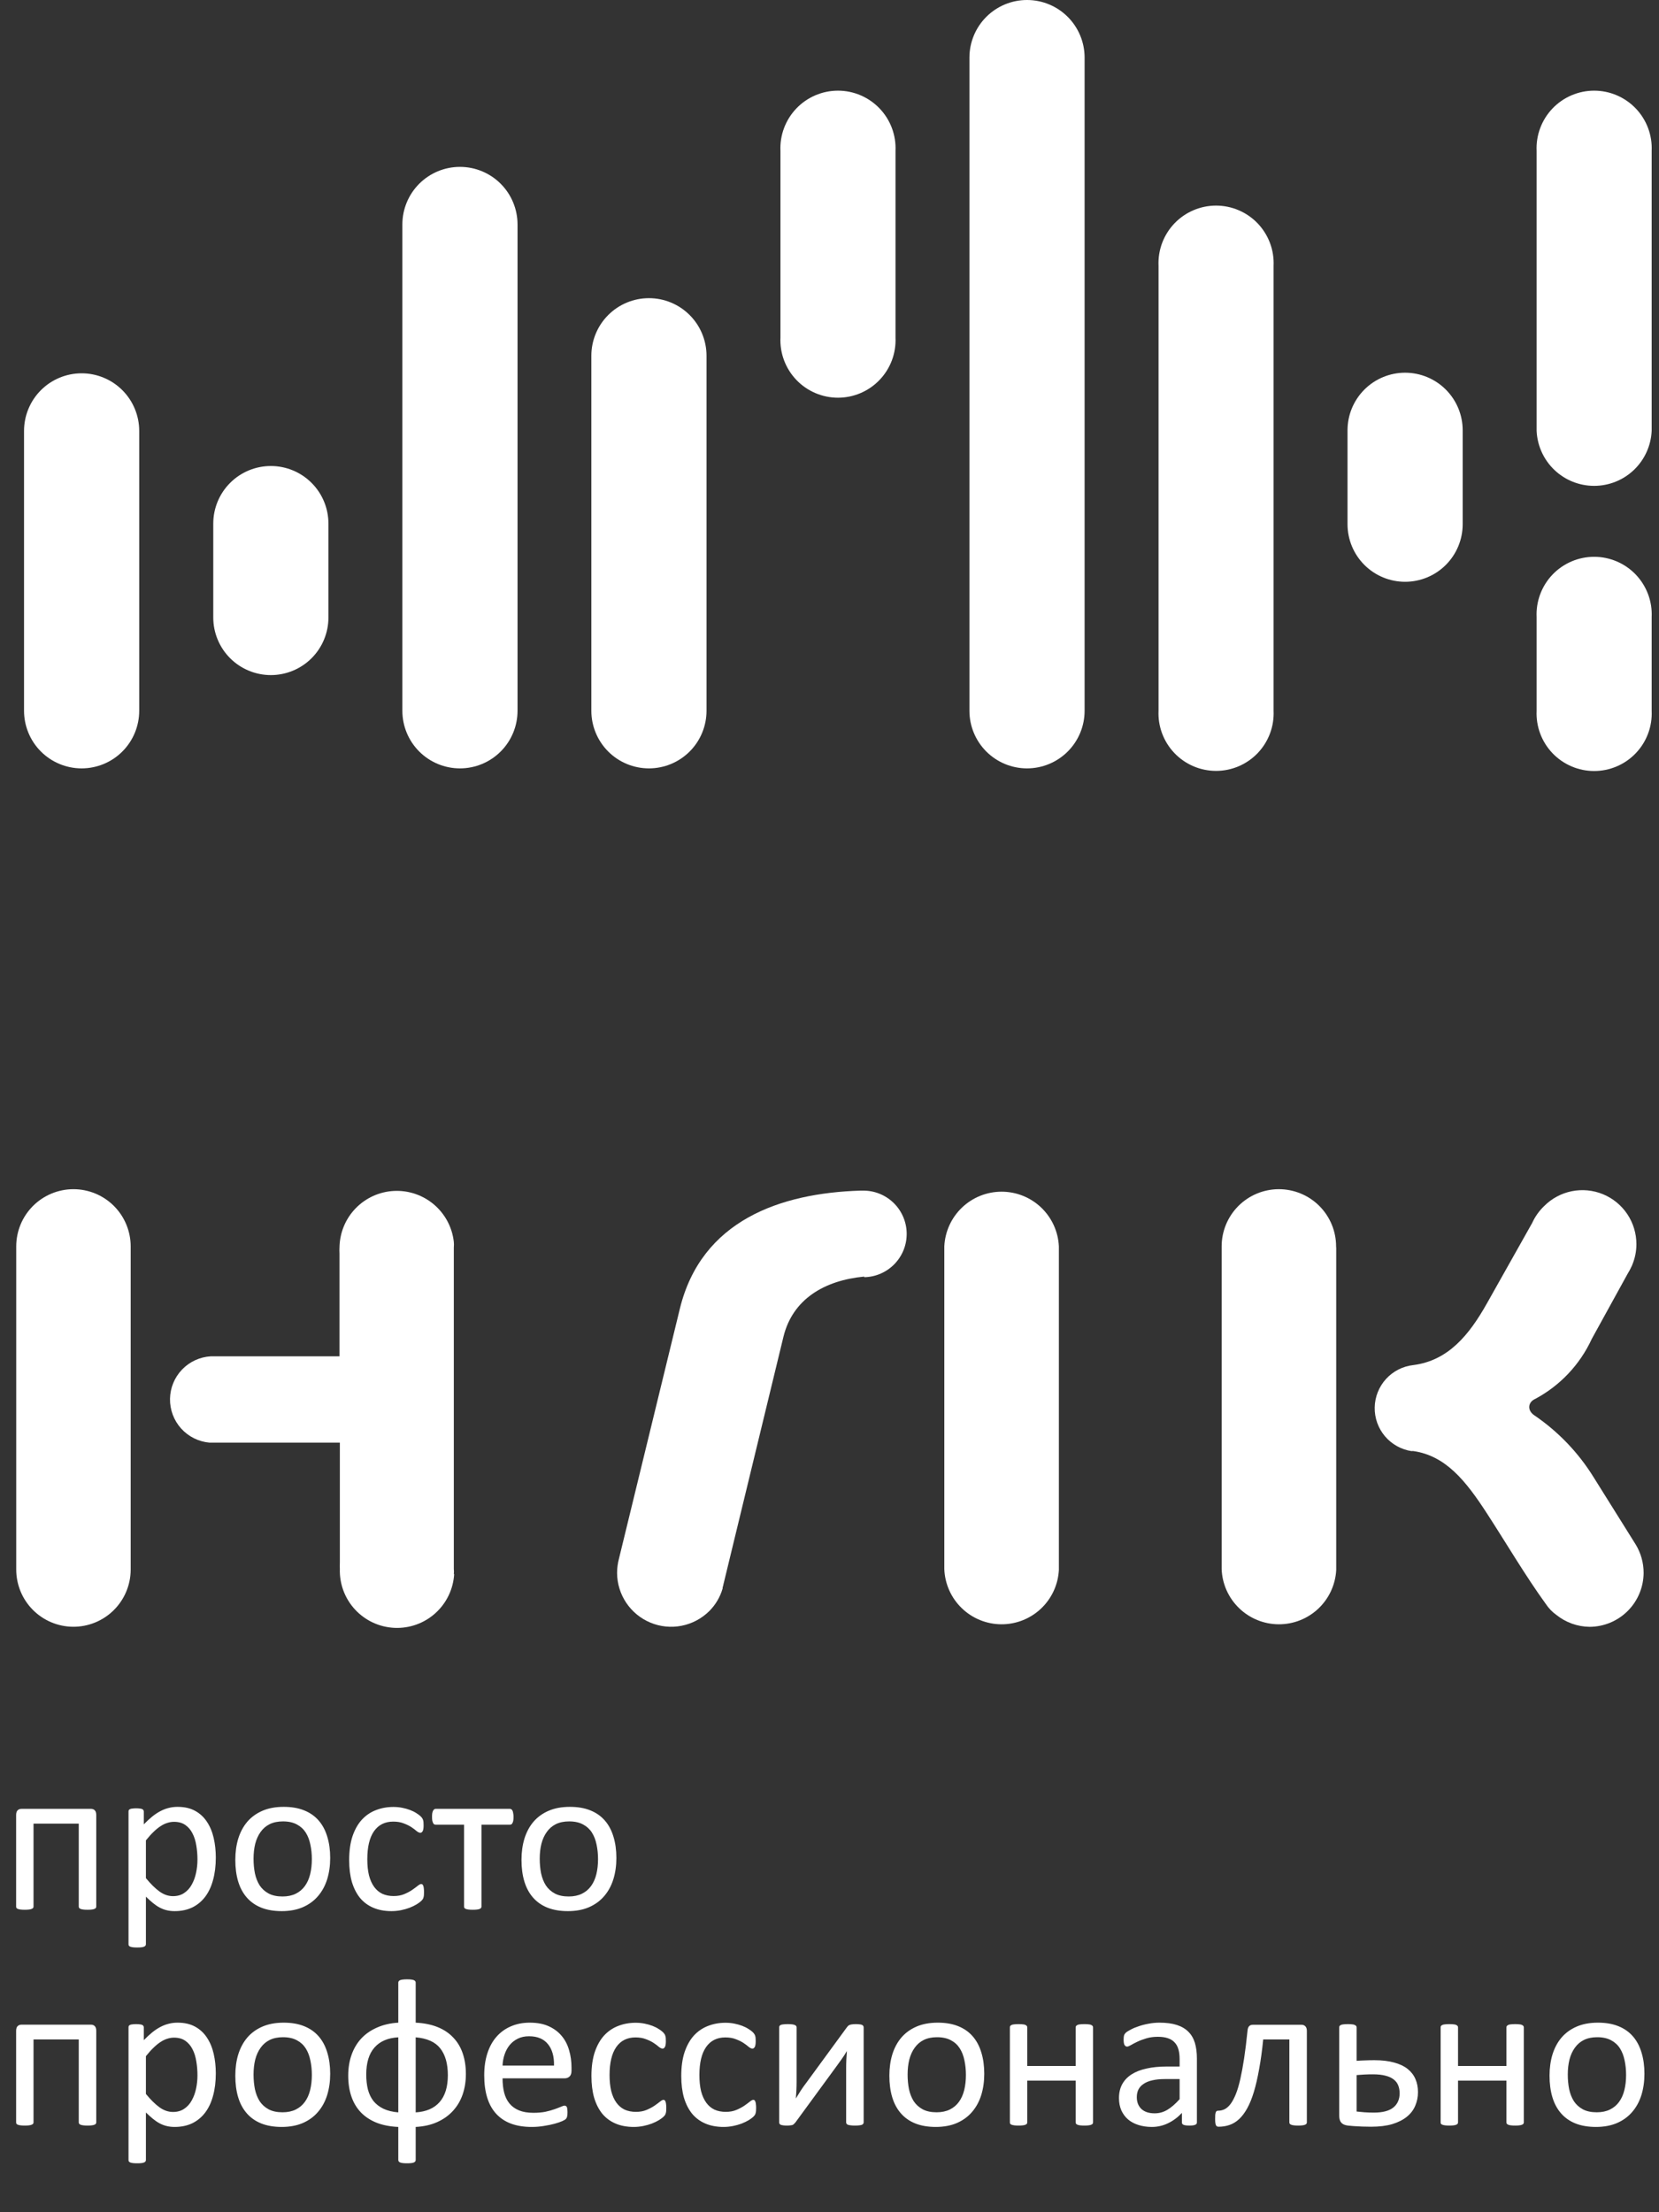 <svg width="138" height="184" viewBox="0 0 138 184" fill="none" xmlns="http://www.w3.org/2000/svg">
<rect x="0" y="0" width="138" height="184" fill="#333333" stroke="none"/>
<path d="M2 35.84C2 35.211 2.124 34.588 2.365 34.007C2.605 33.426 2.958 32.898 3.403 32.453C3.848 32.008 4.376 31.655 4.957 31.415C5.538 31.174 6.161 31.05 6.79 31.05C7.419 31.05 8.042 31.174 8.623 31.415C9.204 31.655 9.732 32.008 10.177 32.453C10.622 32.898 10.975 33.426 11.215 34.007C11.456 34.588 11.58 35.211 11.58 35.84V59.12C11.58 59.749 11.456 60.372 11.215 60.953C10.975 61.534 10.622 62.062 10.177 62.507C9.732 62.952 9.204 63.305 8.623 63.545C8.042 63.786 7.419 63.91 6.79 63.91C6.161 63.91 5.538 63.786 4.957 63.545C4.376 63.305 3.848 62.952 3.403 62.507C2.958 62.062 2.605 61.534 2.365 60.953C2.124 60.372 2 59.749 2 59.12V35.84Z" fill="white"/>
<path d="M17.74 43.55C17.74 42.28 18.245 41.061 19.143 40.163C20.041 39.265 21.26 38.76 22.53 38.76C23.8 38.76 25.019 39.265 25.917 40.163C26.815 41.061 27.32 42.28 27.32 43.55V51.36C27.32 51.989 27.196 52.612 26.955 53.193C26.715 53.774 26.362 54.302 25.917 54.747C25.472 55.192 24.944 55.545 24.363 55.785C23.782 56.026 23.159 56.15 22.53 56.15C21.901 56.15 21.278 56.026 20.697 55.785C20.116 55.545 19.588 55.192 19.143 54.747C18.698 54.302 18.345 53.774 18.105 53.193C17.864 52.612 17.74 51.989 17.74 51.36V43.55Z" fill="white"/>
<path d="M33.47 18.67C33.47 17.4 33.975 16.181 34.873 15.283C35.771 14.385 36.99 13.88 38.26 13.88C39.53 13.88 40.749 14.385 41.647 15.283C42.545 16.181 43.05 17.4 43.05 18.67V59.12C43.05 60.39 42.545 61.609 41.647 62.507C40.749 63.405 39.53 63.91 38.26 63.91C36.99 63.91 35.771 63.405 34.873 62.507C33.975 61.609 33.47 60.39 33.47 59.12V18.67Z" fill="white"/>
<path d="M49.19 29.59C49.19 28.32 49.695 27.101 50.593 26.203C51.491 25.305 52.71 24.8 53.98 24.8C55.25 24.8 56.469 25.305 57.367 26.203C58.265 27.101 58.77 28.32 58.77 29.59V59.12C58.77 60.39 58.265 61.609 57.367 62.507C56.469 63.405 55.25 63.91 53.98 63.91C52.71 63.91 51.491 63.405 50.593 62.507C49.695 61.609 49.19 60.39 49.19 59.12V29.59Z" fill="white"/>
<path d="M64.92 12.55C64.89 11.903 64.992 11.257 65.219 10.651C65.447 10.044 65.794 9.491 66.242 9.022C66.689 8.554 67.226 8.182 67.822 7.927C68.417 7.672 69.058 7.541 69.705 7.541C70.353 7.541 70.993 7.672 71.588 7.927C72.184 8.182 72.721 8.554 73.168 9.022C73.616 9.491 73.963 10.044 74.191 10.651C74.418 11.257 74.52 11.903 74.49 12.55V28.07C74.52 28.717 74.418 29.363 74.191 29.969C73.963 30.576 73.616 31.129 73.168 31.598C72.721 32.066 72.184 32.438 71.588 32.693C70.993 32.947 70.353 33.079 69.705 33.079C69.058 33.079 68.417 32.947 67.822 32.693C67.226 32.438 66.689 32.066 66.242 31.598C65.794 31.129 65.447 30.576 65.219 29.969C64.992 29.363 64.89 28.717 64.92 28.07V12.55Z" fill="white"/>
<path d="M80.64 4.79C80.64 3.52 81.145 2.301 82.043 1.403C82.941 0.505 84.16 0 85.43 0C86.7 0 87.919 0.505 88.817 1.403C89.715 2.301 90.22 3.52 90.22 4.79V59.12C90.22 60.39 89.715 61.609 88.817 62.507C87.919 63.405 86.7 63.91 85.43 63.91C84.16 63.91 82.941 63.405 82.043 62.507C81.145 61.609 80.64 60.39 80.64 59.12V4.79Z" fill="white"/>
<path d="M96.37 22.11C96.34 21.463 96.442 20.817 96.669 20.211C96.897 19.605 97.244 19.051 97.692 18.582C98.139 18.114 98.676 17.742 99.272 17.487C99.867 17.233 100.508 17.101 101.155 17.101C101.802 17.101 102.443 17.233 103.038 17.487C103.634 17.742 104.171 18.114 104.619 18.582C105.066 19.051 105.413 19.605 105.641 20.211C105.868 20.817 105.97 21.463 105.94 22.11V59.11C105.97 59.757 105.868 60.403 105.641 61.009C105.413 61.615 105.066 62.169 104.619 62.638C104.171 63.106 103.634 63.478 103.038 63.733C102.443 63.987 101.802 64.119 101.155 64.119C100.508 64.119 99.867 63.987 99.272 63.733C98.676 63.478 98.139 63.106 97.692 62.638C97.244 62.169 96.897 61.615 96.669 61.009C96.442 60.403 96.34 59.757 96.37 59.11V22.11Z" fill="white"/>
<path d="M112.09 35.79C112.09 34.52 112.595 33.301 113.493 32.403C114.391 31.505 115.61 31 116.88 31C118.15 31 119.369 31.505 120.267 32.403C121.165 33.301 121.67 34.52 121.67 35.79V43.6C121.67 44.87 121.165 46.089 120.267 46.987C119.369 47.885 118.15 48.39 116.88 48.39C115.61 48.39 114.391 47.885 113.493 46.987C112.595 46.089 112.09 44.87 112.09 43.6V35.79Z" fill="white"/>
<path d="M127.82 12.55C127.79 11.903 127.892 11.257 128.119 10.651C128.347 10.044 128.694 9.491 129.141 9.022C129.589 8.554 130.126 8.182 130.722 7.927C131.317 7.672 131.958 7.541 132.605 7.541C133.252 7.541 133.893 7.672 134.488 7.927C135.084 8.182 135.621 8.554 136.069 9.022C136.516 9.491 136.863 10.044 137.091 10.651C137.318 11.257 137.42 11.903 137.39 12.55V35.84C137.334 37.071 136.805 38.233 135.914 39.085C135.023 39.936 133.838 40.411 132.605 40.411C131.372 40.411 130.187 39.936 129.296 39.085C128.405 38.233 127.876 37.071 127.82 35.84V12.55ZM127.82 51.32C127.79 50.673 127.892 50.027 128.119 49.421C128.347 48.815 128.694 48.261 129.141 47.792C129.589 47.324 130.126 46.952 130.722 46.697C131.317 46.443 131.958 46.311 132.605 46.311C133.252 46.311 133.893 46.443 134.488 46.697C135.084 46.952 135.621 47.324 136.069 47.792C136.516 48.261 136.863 48.815 137.091 49.421C137.318 50.027 137.42 50.673 137.39 51.32V59.12C137.42 59.767 137.318 60.413 137.091 61.019C136.863 61.626 136.516 62.179 136.069 62.648C135.621 63.116 135.084 63.488 134.488 63.743C133.893 63.998 133.252 64.129 132.605 64.129C131.958 64.129 131.317 63.998 130.722 63.743C130.126 63.488 129.589 63.116 129.141 62.648C128.694 62.179 128.347 61.626 128.119 61.019C127.892 60.413 127.79 59.767 127.82 59.12V51.32Z" fill="white"/>
<path d="M37.75 130.94C37.766 130.79 37.766 130.64 37.75 130.49V103.77C37.765 103.61 37.765 103.45 37.75 103.29C37.615 102.084 37.026 100.975 36.103 100.189C35.179 99.402 33.991 98.997 32.779 99.055C31.567 99.114 30.423 99.632 29.58 100.504C28.737 101.376 28.258 102.537 28.24 103.75C28.23 103.917 28.23 104.083 28.24 104.25V112.81H17.54C16.632 112.861 15.777 113.254 15.146 113.909C14.516 114.565 14.157 115.435 14.142 116.344C14.127 117.254 14.456 118.135 15.064 118.811C15.672 119.488 16.514 119.909 17.42 119.99H28.27V129.99C28.26 130.157 28.26 130.323 28.27 130.49C28.23 131.742 28.685 132.958 29.537 133.877C30.388 134.795 31.567 135.341 32.818 135.396C34.069 135.452 35.291 135.012 36.22 134.172C37.149 133.332 37.709 132.16 37.78 130.91" fill="white"/>
<path d="M10.87 103.75V103.67C10.87 102.408 10.368 101.197 9.476 100.304C8.583 99.412 7.372 98.91 6.11 98.91C4.848 98.91 3.637 99.412 2.744 100.304C1.851 101.197 1.35 102.408 1.35 103.67V130.51C1.341 131.772 1.833 132.987 2.719 133.886C3.606 134.785 4.813 135.296 6.075 135.305C7.337 135.314 8.552 134.822 9.451 133.936C10.35 133.049 10.861 131.842 10.87 130.58V103.75Z" fill="white"/>
<path d="M71.88 106.18C68.54 106.5 65.93 108.08 65.17 111.18L60.17 131.81C60.159 131.886 60.139 131.96 60.11 132.03V132.03V132.12C59.905 132.83 59.523 133.477 59 134C58.371 134.625 57.571 135.049 56.701 135.221C55.831 135.393 54.93 135.304 54.111 134.965C53.292 134.626 52.591 134.053 52.096 133.318C51.601 132.582 51.335 131.717 51.33 130.83C51.331 130.425 51.385 130.021 51.49 129.63V129.63L56.55 108.86C58.34 101.51 64.91 99.24 71.55 99.03H71.74C72.213 99.019 72.683 99.102 73.124 99.273C73.564 99.445 73.967 99.701 74.309 100.028C74.651 100.355 74.925 100.746 75.115 101.178C75.306 101.611 75.409 102.077 75.42 102.55C75.43 103.023 75.348 103.493 75.177 103.934C75.005 104.375 74.749 104.777 74.422 105.119C74.095 105.461 73.704 105.735 73.272 105.925C72.839 106.116 72.373 106.22 71.9 106.23" fill="white"/>
<path d="M88.08 103.75V103.67C88.024 102.444 87.497 101.287 86.61 100.439C85.722 99.591 84.542 99.118 83.315 99.118C82.088 99.118 80.908 99.591 80.02 100.439C79.133 101.287 78.606 102.444 78.55 103.67V130.51C78.597 131.737 79.114 132.899 79.996 133.753C80.877 134.608 82.054 135.09 83.281 135.099C84.509 135.108 85.693 134.644 86.587 133.802C87.481 132.96 88.016 131.806 88.08 130.58V103.75Z" fill="white"/>
<path d="M117.43 120.69H117.56C120.25 121.08 121.91 123.14 123.67 125.85C125.25 128.28 126.92 131.12 128.6 133.43C128.828 133.772 129.116 134.071 129.45 134.31C130.238 134.947 131.217 135.299 132.23 135.31C133.419 135.305 134.558 134.83 135.399 133.989C136.24 133.148 136.715 132.009 136.72 130.82C136.721 129.988 136.493 129.171 136.06 128.46V128.46L132.55 122.85C131.3 120.835 129.645 119.102 127.69 117.76C126.99 117.33 127.1 116.62 127.69 116.36C129.768 115.255 131.426 113.498 132.41 111.36L135.41 105.91C135.527 105.724 135.631 105.53 135.72 105.33V105.33C135.746 105.286 135.766 105.239 135.78 105.19C136.005 104.651 136.12 104.074 136.12 103.49C136.122 102.6 135.86 101.73 135.367 100.99C134.873 100.25 134.171 99.673 133.35 99.332C132.528 98.992 131.624 98.903 130.751 99.077C129.879 99.251 129.078 99.68 128.45 100.31C128.03 100.712 127.691 101.191 127.45 101.72L123.68 108.42C122.21 111.03 120.47 113.17 117.56 113.54C116.688 113.637 115.881 114.049 115.29 114.698C114.7 115.348 114.366 116.19 114.351 117.067C114.336 117.945 114.642 118.798 115.21 119.466C115.779 120.135 116.572 120.573 117.44 120.7" fill="white"/>
<path d="M111.14 103.75V103.67C111.14 102.408 110.638 101.197 109.746 100.304C108.853 99.412 107.642 98.91 106.38 98.91C105.118 98.91 103.907 99.412 103.014 100.304C102.122 101.197 101.62 102.408 101.62 103.67V130.51C101.666 131.737 102.184 132.899 103.066 133.753C103.947 134.608 105.124 135.09 106.352 135.099C107.579 135.108 108.763 134.644 109.657 133.802C110.551 132.96 111.086 131.806 111.15 130.58V103.75" fill="white"/>
<path d="M8.007 158.571C8.007 158.618 7.995 158.658 7.971 158.694C7.948 158.723 7.91 158.749 7.857 158.772C7.805 158.796 7.732 158.813 7.638 158.825C7.545 158.837 7.428 158.843 7.287 158.843C7.141 158.843 7.021 158.837 6.928 158.825C6.834 158.813 6.758 158.796 6.7 158.772C6.647 158.749 6.609 158.723 6.586 158.694C6.563 158.658 6.551 158.618 6.551 158.571V151.678H2.789V158.571C2.789 158.618 2.777 158.658 2.754 158.694C2.73 158.723 2.689 158.749 2.631 158.772C2.578 158.796 2.505 158.813 2.412 158.825C2.318 158.837 2.201 158.843 2.061 158.843C1.921 158.843 1.804 158.837 1.71 158.825C1.617 158.813 1.541 158.796 1.482 158.772C1.429 158.749 1.391 158.723 1.368 158.694C1.351 158.658 1.342 158.618 1.342 158.571V150.968C1.342 150.792 1.38 150.664 1.456 150.582C1.538 150.494 1.649 150.45 1.789 150.45H7.568C7.708 150.45 7.817 150.494 7.893 150.582C7.969 150.664 8.007 150.792 8.007 150.968V158.571ZM17.951 154.502C17.951 155.192 17.875 155.811 17.723 156.361C17.577 156.91 17.358 157.378 17.066 157.764C16.779 158.144 16.422 158.439 15.996 158.65C15.569 158.854 15.081 158.957 14.531 158.957C14.297 158.957 14.081 158.933 13.882 158.886C13.683 158.84 13.488 158.767 13.295 158.667C13.107 158.568 12.92 158.442 12.733 158.29C12.546 158.138 12.348 157.96 12.137 157.755V161.701C12.137 161.748 12.125 161.789 12.102 161.824C12.079 161.859 12.041 161.889 11.988 161.912C11.935 161.935 11.862 161.953 11.769 161.965C11.675 161.976 11.555 161.982 11.409 161.982C11.269 161.982 11.152 161.976 11.058 161.965C10.965 161.953 10.889 161.935 10.83 161.912C10.778 161.889 10.74 161.859 10.716 161.824C10.699 161.789 10.69 161.748 10.69 161.701V150.678C10.69 150.626 10.699 150.585 10.716 150.555C10.734 150.52 10.769 150.491 10.822 150.468C10.874 150.444 10.941 150.43 11.023 150.424C11.105 150.412 11.204 150.406 11.322 150.406C11.444 150.406 11.544 150.412 11.62 150.424C11.701 150.43 11.769 150.444 11.821 150.468C11.874 150.491 11.909 150.52 11.927 150.555C11.95 150.585 11.962 150.626 11.962 150.678V151.739C12.201 151.494 12.432 151.28 12.654 151.099C12.877 150.918 13.099 150.769 13.321 150.652C13.549 150.529 13.78 150.438 14.014 150.38C14.253 150.316 14.505 150.284 14.768 150.284C15.341 150.284 15.829 150.395 16.232 150.617C16.636 150.839 16.963 151.143 17.215 151.529C17.472 151.915 17.659 152.365 17.776 152.879C17.893 153.388 17.951 153.929 17.951 154.502ZM16.425 154.668C16.425 154.265 16.393 153.876 16.329 153.502C16.27 153.122 16.165 152.786 16.013 152.493C15.867 152.201 15.668 151.967 15.417 151.792C15.165 151.617 14.853 151.529 14.479 151.529C14.291 151.529 14.107 151.558 13.926 151.617C13.745 151.669 13.561 151.757 13.373 151.88C13.187 151.997 12.991 152.154 12.786 152.353C12.581 152.546 12.365 152.786 12.137 153.072V156.212C12.535 156.697 12.912 157.068 13.268 157.325C13.625 157.583 13.999 157.711 14.391 157.711C14.753 157.711 15.063 157.624 15.32 157.448C15.584 157.273 15.794 157.039 15.952 156.747C16.116 156.454 16.235 156.127 16.311 155.765C16.387 155.402 16.425 155.037 16.425 154.668ZM27.466 154.537C27.466 155.18 27.381 155.773 27.212 156.317C27.042 156.855 26.788 157.32 26.449 157.711C26.116 158.103 25.695 158.41 25.186 158.632C24.683 158.848 24.099 158.957 23.432 158.957C22.783 158.957 22.216 158.86 21.731 158.667C21.252 158.474 20.851 158.194 20.529 157.825C20.208 157.457 19.968 157.01 19.81 156.484C19.652 155.957 19.574 155.361 19.574 154.695C19.574 154.052 19.655 153.461 19.819 152.923C19.989 152.379 20.24 151.912 20.573 151.52C20.912 151.128 21.333 150.824 21.836 150.608C22.339 150.392 22.927 150.284 23.599 150.284C24.248 150.284 24.812 150.38 25.291 150.573C25.777 150.766 26.18 151.046 26.502 151.415C26.823 151.783 27.063 152.23 27.221 152.757C27.384 153.283 27.466 153.876 27.466 154.537ZM25.94 154.633C25.94 154.206 25.899 153.803 25.817 153.423C25.741 153.043 25.613 152.71 25.432 152.423C25.25 152.137 25.005 151.912 24.695 151.748C24.385 151.579 23.999 151.494 23.537 151.494C23.111 151.494 22.742 151.57 22.433 151.722C22.128 151.874 21.877 152.09 21.678 152.371C21.48 152.645 21.33 152.973 21.231 153.353C21.137 153.733 21.091 154.148 21.091 154.598C21.091 155.031 21.129 155.437 21.205 155.817C21.287 156.197 21.418 156.53 21.599 156.817C21.786 157.097 22.035 157.323 22.345 157.492C22.655 157.656 23.041 157.738 23.502 157.738C23.923 157.738 24.289 157.662 24.599 157.51C24.908 157.358 25.163 157.144 25.361 156.869C25.56 156.595 25.706 156.267 25.8 155.887C25.893 155.507 25.94 155.089 25.94 154.633ZM35.271 157.369C35.271 157.469 35.268 157.556 35.262 157.632C35.256 157.703 35.245 157.764 35.227 157.817C35.215 157.863 35.198 157.907 35.175 157.948C35.157 157.983 35.11 158.039 35.034 158.115C34.964 158.185 34.841 158.276 34.666 158.387C34.491 158.492 34.292 158.588 34.07 158.676C33.853 158.758 33.617 158.825 33.359 158.878C33.102 158.93 32.836 158.957 32.561 158.957C31.994 158.957 31.491 158.863 31.053 158.676C30.614 158.489 30.246 158.217 29.948 157.86C29.656 157.498 29.43 157.057 29.273 156.536C29.121 156.01 29.045 155.405 29.045 154.721C29.045 153.943 29.138 153.277 29.325 152.721C29.518 152.16 29.778 151.701 30.106 151.345C30.439 150.988 30.828 150.725 31.272 150.555C31.722 150.38 32.208 150.292 32.728 150.292C32.979 150.292 33.222 150.316 33.456 150.362C33.696 150.409 33.915 150.471 34.114 150.547C34.312 150.623 34.488 150.71 34.64 150.81C34.797 150.909 34.911 150.994 34.982 151.064C35.052 151.134 35.099 151.19 35.122 151.231C35.151 151.272 35.175 151.321 35.192 151.38C35.21 151.432 35.221 151.494 35.227 151.564C35.233 151.634 35.236 151.722 35.236 151.827C35.236 152.055 35.21 152.216 35.157 152.309C35.104 152.397 35.04 152.441 34.964 152.441C34.876 152.441 34.774 152.394 34.657 152.301C34.546 152.201 34.403 152.093 34.227 151.976C34.052 151.859 33.839 151.754 33.587 151.66C33.342 151.561 33.049 151.511 32.71 151.511C32.015 151.511 31.48 151.78 31.105 152.318C30.737 152.85 30.553 153.625 30.553 154.642C30.553 155.151 30.6 155.598 30.693 155.984C30.793 156.364 30.936 156.682 31.123 156.94C31.31 157.197 31.538 157.39 31.807 157.518C32.082 157.641 32.395 157.703 32.745 157.703C33.079 157.703 33.371 157.65 33.622 157.545C33.874 157.439 34.09 157.325 34.271 157.203C34.458 157.074 34.613 156.96 34.736 156.861C34.865 156.755 34.964 156.703 35.034 156.703C35.075 156.703 35.11 156.715 35.139 156.738C35.169 156.761 35.192 156.802 35.21 156.861C35.233 156.913 35.248 156.983 35.254 157.071C35.265 157.153 35.271 157.252 35.271 157.369ZM42.716 151.108C42.716 151.225 42.711 151.324 42.699 151.406C42.687 151.488 42.667 151.555 42.638 151.608C42.614 151.66 42.585 151.701 42.55 151.731C42.515 151.754 42.471 151.766 42.418 151.766H40.05V158.571C40.05 158.618 40.039 158.658 40.015 158.694C39.992 158.723 39.954 158.749 39.901 158.772C39.849 158.796 39.776 158.813 39.682 158.825C39.589 158.837 39.469 158.843 39.323 158.843C39.182 158.843 39.065 158.837 38.972 158.825C38.878 158.813 38.802 158.796 38.744 158.772C38.691 158.749 38.653 158.723 38.63 158.694C38.612 158.658 38.603 158.618 38.603 158.571V151.766H36.236C36.189 151.766 36.145 151.754 36.104 151.731C36.069 151.701 36.04 151.66 36.017 151.608C35.993 151.555 35.973 151.488 35.955 151.406C35.943 151.318 35.938 151.216 35.938 151.099C35.938 150.994 35.943 150.9 35.955 150.818C35.973 150.737 35.993 150.669 36.017 150.617C36.046 150.558 36.078 150.517 36.113 150.494C36.148 150.465 36.189 150.45 36.236 150.45H42.418C42.465 150.45 42.506 150.465 42.541 150.494C42.582 150.517 42.614 150.558 42.638 150.617C42.661 150.669 42.678 150.74 42.69 150.827C42.708 150.909 42.716 151.003 42.716 151.108Z" fill="white"/>
<path d="M51.272 154.537C51.272 155.18 51.187 155.773 51.017 156.317C50.848 156.855 50.594 157.32 50.255 157.711C49.921 158.103 49.5 158.41 48.992 158.632C48.489 158.848 47.904 158.957 47.238 158.957C46.589 158.957 46.022 158.86 45.537 158.667C45.057 158.474 44.657 158.194 44.335 157.825C44.014 157.457 43.774 157.01 43.616 156.484C43.458 155.957 43.379 155.361 43.379 154.695C43.379 154.052 43.461 153.461 43.625 152.923C43.794 152.379 44.046 151.912 44.379 151.52C44.718 151.128 45.139 150.824 45.642 150.608C46.145 150.392 46.732 150.284 47.404 150.284C48.053 150.284 48.618 150.38 49.097 150.573C49.582 150.766 49.986 151.046 50.307 151.415C50.629 151.783 50.868 152.23 51.026 152.757C51.19 153.283 51.272 153.876 51.272 154.537ZM49.746 154.633C49.746 154.206 49.705 153.803 49.623 153.423C49.547 153.043 49.419 152.71 49.237 152.423C49.056 152.137 48.81 151.912 48.501 151.748C48.191 151.579 47.805 151.494 47.343 151.494C46.916 151.494 46.548 151.57 46.238 151.722C45.934 151.874 45.683 152.09 45.484 152.371C45.285 152.645 45.136 152.973 45.037 153.353C44.943 153.733 44.896 154.148 44.896 154.598C44.896 155.031 44.934 155.437 45.01 155.817C45.092 156.197 45.224 156.53 45.405 156.817C45.592 157.097 45.841 157.323 46.15 157.492C46.46 157.656 46.846 157.738 47.308 157.738C47.729 157.738 48.094 157.662 48.404 157.51C48.714 157.358 48.968 157.144 49.167 156.869C49.366 156.595 49.512 156.267 49.606 155.887C49.699 155.507 49.746 155.089 49.746 154.633Z" fill="white"/>
<path d="M8.007 176.521C8.007 176.568 7.995 176.608 7.971 176.644C7.948 176.673 7.91 176.699 7.857 176.722C7.805 176.746 7.732 176.763 7.638 176.775C7.545 176.787 7.428 176.793 7.287 176.793C7.141 176.793 7.021 176.787 6.928 176.775C6.834 176.763 6.758 176.746 6.7 176.722C6.647 176.699 6.609 176.673 6.586 176.644C6.563 176.608 6.551 176.568 6.551 176.521V169.628H2.789V176.521C2.789 176.568 2.777 176.608 2.754 176.644C2.73 176.673 2.689 176.699 2.631 176.722C2.578 176.746 2.505 176.763 2.412 176.775C2.318 176.787 2.201 176.793 2.061 176.793C1.921 176.793 1.804 176.787 1.71 176.775C1.617 176.763 1.541 176.746 1.482 176.722C1.429 176.699 1.391 176.673 1.368 176.644C1.351 176.608 1.342 176.568 1.342 176.521V168.918C1.342 168.742 1.38 168.614 1.456 168.532C1.538 168.444 1.649 168.4 1.789 168.4H7.568C7.708 168.4 7.817 168.444 7.893 168.532C7.969 168.614 8.007 168.742 8.007 168.918V176.521ZM17.951 172.452C17.951 173.142 17.875 173.761 17.723 174.311C17.577 174.86 17.358 175.328 17.066 175.714C16.779 176.094 16.422 176.389 15.996 176.6C15.569 176.804 15.081 176.907 14.531 176.907C14.297 176.907 14.081 176.883 13.882 176.836C13.683 176.79 13.488 176.717 13.295 176.617C13.107 176.518 12.92 176.392 12.733 176.24C12.546 176.088 12.348 175.91 12.137 175.705V179.651C12.137 179.698 12.125 179.739 12.102 179.774C12.079 179.809 12.041 179.839 11.988 179.862C11.935 179.885 11.862 179.903 11.769 179.915C11.675 179.926 11.555 179.932 11.409 179.932C11.269 179.932 11.152 179.926 11.058 179.915C10.965 179.903 10.889 179.885 10.83 179.862C10.778 179.839 10.74 179.809 10.716 179.774C10.699 179.739 10.69 179.698 10.69 179.651V168.628C10.69 168.576 10.699 168.535 10.716 168.505C10.734 168.47 10.769 168.441 10.822 168.418C10.874 168.394 10.941 168.38 11.023 168.374C11.105 168.362 11.204 168.356 11.322 168.356C11.444 168.356 11.544 168.362 11.62 168.374C11.701 168.38 11.769 168.394 11.821 168.418C11.874 168.441 11.909 168.47 11.927 168.505C11.95 168.535 11.962 168.576 11.962 168.628V169.689C12.201 169.444 12.432 169.23 12.654 169.049C12.877 168.868 13.099 168.719 13.321 168.602C13.549 168.479 13.78 168.388 14.014 168.33C14.253 168.266 14.505 168.234 14.768 168.234C15.341 168.234 15.829 168.345 16.232 168.567C16.636 168.789 16.963 169.093 17.215 169.479C17.472 169.865 17.659 170.315 17.776 170.829C17.893 171.338 17.951 171.879 17.951 172.452ZM16.425 172.618C16.425 172.215 16.393 171.826 16.329 171.452C16.27 171.072 16.165 170.736 16.013 170.443C15.867 170.151 15.668 169.917 15.417 169.742C15.165 169.567 14.853 169.479 14.479 169.479C14.291 169.479 14.107 169.508 13.926 169.567C13.745 169.619 13.561 169.707 13.373 169.83C13.187 169.947 12.991 170.104 12.786 170.303C12.581 170.496 12.365 170.736 12.137 171.022V174.162C12.535 174.647 12.912 175.018 13.268 175.275C13.625 175.533 13.999 175.661 14.391 175.661C14.753 175.661 15.063 175.574 15.32 175.398C15.584 175.223 15.794 174.989 15.952 174.697C16.116 174.404 16.235 174.077 16.311 173.715C16.387 173.352 16.425 172.987 16.425 172.618ZM27.466 172.487C27.466 173.13 27.381 173.723 27.212 174.267C27.042 174.805 26.788 175.27 26.449 175.661C26.116 176.053 25.695 176.36 25.186 176.582C24.683 176.798 24.099 176.907 23.432 176.907C22.783 176.907 22.216 176.81 21.731 176.617C21.252 176.424 20.851 176.144 20.529 175.775C20.208 175.407 19.968 174.96 19.81 174.434C19.652 173.907 19.574 173.311 19.574 172.645C19.574 172.002 19.655 171.411 19.819 170.873C19.989 170.329 20.24 169.862 20.573 169.47C20.912 169.078 21.333 168.774 21.836 168.558C22.339 168.342 22.927 168.234 23.599 168.234C24.248 168.234 24.812 168.33 25.291 168.523C25.777 168.716 26.18 168.997 26.502 169.365C26.823 169.733 27.063 170.18 27.221 170.707C27.384 171.233 27.466 171.826 27.466 172.487ZM25.94 172.583C25.94 172.156 25.899 171.753 25.817 171.373C25.741 170.993 25.613 170.66 25.432 170.373C25.25 170.087 25.005 169.862 24.695 169.698C24.385 169.529 23.999 169.444 23.537 169.444C23.111 169.444 22.742 169.52 22.433 169.672C22.128 169.824 21.877 170.04 21.678 170.321C21.48 170.595 21.33 170.923 21.231 171.303C21.137 171.683 21.091 172.098 21.091 172.548C21.091 172.981 21.129 173.387 21.205 173.767C21.287 174.147 21.418 174.48 21.599 174.767C21.786 175.047 22.035 175.273 22.345 175.442C22.655 175.606 23.041 175.688 23.502 175.688C23.923 175.688 24.289 175.612 24.599 175.46C24.908 175.308 25.163 175.094 25.361 174.819C25.56 174.545 25.706 174.217 25.8 173.837C25.893 173.457 25.94 173.039 25.94 172.583ZM38.753 172.504C38.753 173.124 38.662 173.694 38.481 174.214C38.3 174.735 38.031 175.188 37.674 175.574C37.323 175.96 36.888 176.269 36.367 176.503C35.847 176.737 35.251 176.872 34.578 176.907V179.651C34.578 179.698 34.567 179.739 34.543 179.774C34.52 179.809 34.482 179.839 34.429 179.862C34.377 179.885 34.303 179.903 34.21 179.915C34.116 179.926 33.999 179.932 33.859 179.932C33.719 179.932 33.602 179.926 33.508 179.915C33.415 179.903 33.339 179.885 33.28 179.862C33.228 179.839 33.19 179.809 33.166 179.774C33.143 179.739 33.131 179.698 33.131 179.651V176.907C32.447 176.877 31.845 176.76 31.325 176.556C30.804 176.345 30.369 176.059 30.018 175.696C29.667 175.328 29.404 174.887 29.229 174.372C29.053 173.858 28.966 173.279 28.966 172.636C28.966 172.016 29.056 171.446 29.238 170.926C29.419 170.405 29.685 169.952 30.036 169.567C30.392 169.181 30.831 168.874 31.351 168.646C31.871 168.412 32.465 168.274 33.131 168.234V164.901C33.131 164.86 33.143 164.822 33.166 164.787C33.19 164.752 33.228 164.723 33.28 164.699C33.339 164.676 33.415 164.659 33.508 164.647C33.602 164.635 33.719 164.629 33.859 164.629C33.999 164.629 34.116 164.635 34.21 164.647C34.303 164.659 34.377 164.676 34.429 164.699C34.482 164.723 34.52 164.752 34.543 164.787C34.567 164.822 34.578 164.86 34.578 164.901V168.234C35.274 168.269 35.882 168.391 36.402 168.602C36.923 168.812 37.355 169.102 37.7 169.47C38.051 169.833 38.314 170.271 38.489 170.785C38.665 171.3 38.753 171.873 38.753 172.504ZM37.253 172.601C37.253 171.648 37.042 170.905 36.622 170.373C36.206 169.841 35.525 169.534 34.578 169.453V175.696C35.449 175.644 36.113 175.357 36.569 174.837C37.025 174.317 37.253 173.571 37.253 172.601ZM33.131 169.453C32.266 169.499 31.605 169.783 31.149 170.303C30.693 170.818 30.465 171.566 30.465 172.548C30.465 173.01 30.512 173.428 30.606 173.802C30.705 174.171 30.86 174.489 31.07 174.758C31.287 175.021 31.564 175.235 31.904 175.398C32.243 175.556 32.652 175.656 33.131 175.696V169.453ZM47.54 172.232C47.54 172.46 47.481 172.624 47.364 172.724C47.253 172.817 47.124 172.864 46.978 172.864H41.804C41.804 173.302 41.848 173.697 41.936 174.048C42.024 174.399 42.17 174.7 42.374 174.951C42.579 175.202 42.845 175.395 43.172 175.53C43.5 175.664 43.9 175.732 44.374 175.732C44.748 175.732 45.081 175.702 45.374 175.644C45.666 175.58 45.917 175.509 46.128 175.433C46.344 175.357 46.519 175.29 46.654 175.232C46.794 175.167 46.9 175.135 46.97 175.135C47.011 175.135 47.046 175.147 47.075 175.17C47.11 175.188 47.136 175.217 47.154 175.258C47.171 175.299 47.183 175.357 47.189 175.433C47.2 175.504 47.206 175.591 47.206 175.696C47.206 175.772 47.203 175.84 47.198 175.898C47.192 175.951 47.183 176 47.171 176.047C47.166 176.088 47.151 176.126 47.127 176.161C47.11 176.196 47.084 176.231 47.048 176.266C47.019 176.296 46.926 176.348 46.768 176.424C46.61 176.494 46.405 176.565 46.154 176.635C45.903 176.705 45.61 176.766 45.277 176.819C44.95 176.877 44.599 176.907 44.225 176.907C43.576 176.907 43.006 176.816 42.515 176.635C42.029 176.454 41.62 176.185 41.287 175.828C40.954 175.471 40.702 175.024 40.533 174.486C40.363 173.948 40.279 173.323 40.279 172.61C40.279 171.931 40.366 171.323 40.541 170.785C40.717 170.242 40.968 169.783 41.296 169.409C41.629 169.029 42.029 168.739 42.497 168.54C42.965 168.336 43.488 168.234 44.067 168.234C44.687 168.234 45.213 168.333 45.645 168.532C46.084 168.731 46.443 168.999 46.724 169.339C47.005 169.672 47.209 170.066 47.338 170.522C47.472 170.973 47.54 171.455 47.54 171.969V172.232ZM46.084 171.803C46.101 171.043 45.932 170.446 45.575 170.014C45.224 169.581 44.701 169.365 44.005 169.365C43.649 169.365 43.336 169.432 43.067 169.567C42.798 169.701 42.573 169.879 42.392 170.101C42.211 170.324 42.07 170.584 41.971 170.882C41.872 171.174 41.816 171.481 41.804 171.803H46.084ZM55.423 175.319C55.423 175.419 55.42 175.506 55.415 175.582C55.409 175.653 55.397 175.714 55.38 175.767C55.368 175.813 55.35 175.857 55.327 175.898C55.309 175.933 55.263 175.989 55.187 176.065C55.117 176.135 54.994 176.226 54.818 176.337C54.643 176.442 54.444 176.538 54.222 176.626C54.006 176.708 53.769 176.775 53.512 176.828C53.254 176.88 52.988 176.907 52.714 176.907C52.147 176.907 51.644 176.813 51.205 176.626C50.767 176.439 50.398 176.167 50.1 175.81C49.808 175.448 49.583 175.007 49.425 174.486C49.273 173.96 49.197 173.355 49.197 172.671C49.197 171.893 49.291 171.227 49.478 170.671C49.671 170.11 49.931 169.651 50.258 169.295C50.591 168.938 50.98 168.675 51.425 168.505C51.875 168.33 52.36 168.242 52.88 168.242C53.132 168.242 53.374 168.266 53.608 168.312C53.848 168.359 54.067 168.421 54.266 168.497C54.465 168.573 54.64 168.66 54.792 168.76C54.95 168.859 55.064 168.944 55.134 169.014C55.204 169.084 55.251 169.14 55.274 169.181C55.304 169.222 55.327 169.271 55.344 169.33C55.362 169.382 55.374 169.444 55.38 169.514C55.385 169.584 55.388 169.672 55.388 169.777C55.388 170.005 55.362 170.166 55.309 170.259C55.257 170.347 55.193 170.391 55.117 170.391C55.029 170.391 54.926 170.344 54.81 170.251C54.699 170.151 54.555 170.043 54.38 169.926C54.205 169.809 53.991 169.704 53.74 169.61C53.494 169.511 53.202 169.461 52.863 169.461C52.167 169.461 51.632 169.73 51.258 170.268C50.89 170.8 50.705 171.575 50.705 172.592C50.705 173.101 50.752 173.548 50.846 173.934C50.945 174.314 51.088 174.632 51.275 174.89C51.462 175.147 51.691 175.34 51.959 175.468C52.234 175.591 52.547 175.653 52.898 175.653C53.231 175.653 53.523 175.6 53.775 175.495C54.026 175.389 54.242 175.275 54.424 175.153C54.611 175.024 54.766 174.91 54.889 174.811C55.017 174.705 55.117 174.653 55.187 174.653C55.228 174.653 55.263 174.665 55.292 174.688C55.321 174.711 55.344 174.752 55.362 174.811C55.385 174.863 55.4 174.933 55.406 175.021C55.418 175.103 55.423 175.202 55.423 175.319Z" fill="white"/>
<path d="M62.896 175.319C62.896 175.419 62.893 175.506 62.887 175.582C62.881 175.653 62.869 175.714 62.852 175.767C62.84 175.813 62.822 175.857 62.799 175.898C62.782 175.933 62.735 175.989 62.659 176.065C62.589 176.135 62.466 176.226 62.291 176.337C62.115 176.442 61.916 176.538 61.694 176.626C61.478 176.708 61.241 176.775 60.984 176.828C60.727 176.88 60.461 176.907 60.186 176.907C59.619 176.907 59.116 176.813 58.678 176.626C58.239 176.439 57.871 176.167 57.572 175.81C57.28 175.448 57.055 175.007 56.897 174.486C56.745 173.96 56.669 173.355 56.669 172.671C56.669 171.893 56.763 171.227 56.95 170.671C57.143 170.11 57.403 169.651 57.73 169.295C58.064 168.938 58.452 168.675 58.897 168.505C59.347 168.33 59.832 168.242 60.352 168.242C60.604 168.242 60.846 168.266 61.08 168.312C61.32 168.359 61.539 168.421 61.738 168.497C61.937 168.573 62.112 168.66 62.264 168.76C62.422 168.859 62.536 168.944 62.606 169.014C62.676 169.084 62.723 169.14 62.746 169.181C62.776 169.222 62.799 169.271 62.817 169.33C62.834 169.382 62.846 169.444 62.852 169.514C62.858 169.584 62.861 169.672 62.861 169.777C62.861 170.005 62.834 170.166 62.782 170.259C62.729 170.347 62.665 170.391 62.589 170.391C62.501 170.391 62.399 170.344 62.282 170.251C62.171 170.151 62.027 170.043 61.852 169.926C61.677 169.809 61.463 169.704 61.212 169.61C60.966 169.511 60.674 169.461 60.335 169.461C59.639 169.461 59.104 169.73 58.73 170.268C58.362 170.8 58.178 171.575 58.178 172.592C58.178 173.101 58.224 173.548 58.318 173.934C58.417 174.314 58.561 174.632 58.748 174.89C58.935 175.147 59.163 175.34 59.432 175.468C59.706 175.591 60.019 175.653 60.37 175.653C60.703 175.653 60.996 175.6 61.247 175.495C61.498 175.389 61.715 175.275 61.896 175.153C62.083 175.024 62.238 174.91 62.361 174.811C62.489 174.705 62.589 174.653 62.659 174.653C62.7 174.653 62.735 174.665 62.764 174.688C62.793 174.711 62.817 174.752 62.834 174.811C62.858 174.863 62.872 174.933 62.878 175.021C62.89 175.103 62.896 175.202 62.896 175.319ZM71.841 176.53C71.841 176.57 71.829 176.608 71.805 176.644C71.782 176.679 71.744 176.708 71.692 176.731C71.639 176.749 71.566 176.763 71.472 176.775C71.379 176.787 71.262 176.793 71.121 176.793C70.981 176.793 70.864 176.787 70.771 176.775C70.677 176.763 70.601 176.749 70.543 176.731C70.484 176.708 70.443 176.679 70.42 176.644C70.397 176.608 70.385 176.57 70.385 176.53V171.987C70.385 171.759 70.391 171.528 70.402 171.294C70.414 171.054 70.429 170.821 70.446 170.593C70.312 170.826 70.163 171.057 69.999 171.285C69.841 171.508 69.68 171.73 69.517 171.952L66.167 176.53C66.126 176.576 66.088 176.617 66.053 176.652C66.023 176.687 65.983 176.717 65.93 176.74C65.883 176.758 65.822 176.769 65.746 176.775C65.67 176.787 65.576 176.793 65.465 176.793C65.337 176.793 65.231 176.787 65.149 176.775C65.067 176.763 65 176.749 64.948 176.731C64.901 176.708 64.866 176.679 64.843 176.644C64.825 176.608 64.816 176.57 64.816 176.53V168.619C64.816 168.578 64.825 168.54 64.843 168.505C64.866 168.47 64.904 168.441 64.957 168.418C65.015 168.394 65.091 168.38 65.184 168.374C65.278 168.362 65.392 168.356 65.526 168.356C65.807 168.356 66 168.38 66.105 168.426C66.21 168.467 66.263 168.532 66.263 168.619V173.188C66.263 173.416 66.257 173.644 66.246 173.872C66.234 174.095 66.219 174.317 66.202 174.539C66.336 174.317 66.471 174.1 66.605 173.89C66.745 173.674 66.894 173.463 67.052 173.259L70.446 168.619C70.481 168.573 70.516 168.532 70.551 168.497C70.592 168.462 70.639 168.435 70.692 168.418C70.75 168.394 70.817 168.38 70.893 168.374C70.969 168.362 71.069 168.356 71.192 168.356C71.314 168.356 71.417 168.362 71.499 168.374C71.586 168.38 71.653 168.394 71.7 168.418C71.753 168.441 71.788 168.47 71.805 168.505C71.829 168.54 71.841 168.581 71.841 168.628V176.53ZM81.873 172.487C81.873 173.13 81.788 173.723 81.619 174.267C81.449 174.805 81.195 175.27 80.856 175.661C80.522 176.053 80.101 176.36 79.593 176.582C79.09 176.798 78.505 176.907 77.839 176.907C77.19 176.907 76.623 176.81 76.138 176.617C75.658 176.424 75.258 176.144 74.936 175.775C74.615 175.407 74.375 174.96 74.217 174.434C74.059 173.907 73.98 173.311 73.98 172.645C73.98 172.002 74.062 171.411 74.226 170.873C74.395 170.329 74.647 169.862 74.98 169.47C75.319 169.078 75.74 168.774 76.243 168.558C76.746 168.342 77.333 168.234 78.005 168.234C78.654 168.234 79.219 168.33 79.698 168.523C80.183 168.716 80.587 168.997 80.908 169.365C81.23 169.733 81.469 170.18 81.627 170.707C81.791 171.233 81.873 171.826 81.873 172.487ZM80.347 172.583C80.347 172.156 80.306 171.753 80.224 171.373C80.148 170.993 80.02 170.66 79.838 170.373C79.657 170.087 79.412 169.862 79.102 169.698C78.792 169.529 78.406 169.444 77.944 169.444C77.517 169.444 77.149 169.52 76.839 169.672C76.535 169.824 76.284 170.04 76.085 170.321C75.886 170.595 75.737 170.923 75.638 171.303C75.544 171.683 75.497 172.098 75.497 172.548C75.497 172.981 75.535 173.387 75.611 173.767C75.693 174.147 75.825 174.48 76.006 174.767C76.193 175.047 76.442 175.273 76.751 175.442C77.061 175.606 77.447 175.688 77.909 175.688C78.33 175.688 78.695 175.612 79.005 175.46C79.315 175.308 79.569 175.094 79.768 174.819C79.967 174.545 80.113 174.217 80.207 173.837C80.3 173.457 80.347 173.039 80.347 172.583ZM90.923 176.521C90.923 176.568 90.911 176.608 90.888 176.644C90.865 176.673 90.827 176.699 90.774 176.722C90.721 176.746 90.648 176.763 90.555 176.775C90.461 176.787 90.344 176.793 90.204 176.793C90.058 176.793 89.938 176.787 89.844 176.775C89.751 176.763 89.678 176.746 89.625 176.722C89.573 176.699 89.534 176.673 89.511 176.644C89.488 176.608 89.476 176.568 89.476 176.521V173.057H85.451V176.521C85.451 176.568 85.439 176.608 85.416 176.644C85.392 176.673 85.354 176.699 85.302 176.722C85.249 176.746 85.176 176.763 85.082 176.775C84.989 176.787 84.869 176.793 84.723 176.793C84.583 176.793 84.466 176.787 84.372 176.775C84.279 176.763 84.203 176.746 84.144 176.722C84.092 176.699 84.054 176.673 84.03 176.644C84.013 176.608 84.004 176.568 84.004 176.521V168.628C84.004 168.581 84.013 168.543 84.03 168.514C84.054 168.479 84.092 168.45 84.144 168.426C84.203 168.397 84.279 168.38 84.372 168.374C84.466 168.362 84.583 168.356 84.723 168.356C84.869 168.356 84.989 168.362 85.082 168.374C85.176 168.38 85.249 168.397 85.302 168.426C85.354 168.45 85.392 168.479 85.416 168.514C85.439 168.543 85.451 168.581 85.451 168.628V171.838H89.476V168.628C89.476 168.581 89.488 168.543 89.511 168.514C89.534 168.479 89.573 168.45 89.625 168.426C89.678 168.397 89.751 168.38 89.844 168.374C89.938 168.362 90.058 168.356 90.204 168.356C90.344 168.356 90.461 168.362 90.555 168.374C90.648 168.38 90.721 168.397 90.774 168.426C90.827 168.45 90.865 168.479 90.888 168.514C90.911 168.543 90.923 168.581 90.923 168.628V176.521ZM99.561 176.53C99.561 176.6 99.538 176.652 99.491 176.687C99.444 176.722 99.38 176.749 99.298 176.766C99.216 176.784 99.096 176.793 98.938 176.793C98.786 176.793 98.664 176.784 98.57 176.766C98.482 176.749 98.418 176.722 98.377 176.687C98.336 176.652 98.316 176.6 98.316 176.53V175.74C97.971 176.109 97.585 176.395 97.158 176.6C96.737 176.804 96.29 176.907 95.816 176.907C95.401 176.907 95.024 176.851 94.685 176.74C94.352 176.635 94.066 176.48 93.826 176.275C93.592 176.071 93.408 175.819 93.273 175.521C93.145 175.223 93.08 174.884 93.08 174.504C93.08 174.059 93.171 173.674 93.352 173.346C93.533 173.019 93.794 172.747 94.133 172.531C94.472 172.314 94.887 172.154 95.378 172.048C95.869 171.937 96.421 171.882 97.035 171.882H98.123V171.268C98.123 170.964 98.091 170.695 98.026 170.461C97.962 170.227 97.857 170.034 97.711 169.882C97.57 169.724 97.386 169.607 97.158 169.531C96.93 169.45 96.65 169.409 96.316 169.409C95.96 169.409 95.638 169.453 95.352 169.54C95.071 169.622 94.823 169.716 94.606 169.821C94.396 169.92 94.218 170.014 94.071 170.101C93.931 170.183 93.826 170.224 93.756 170.224C93.709 170.224 93.668 170.213 93.633 170.189C93.598 170.166 93.566 170.131 93.536 170.084C93.513 170.037 93.495 169.979 93.484 169.909C93.472 169.833 93.466 169.751 93.466 169.663C93.466 169.517 93.475 169.403 93.493 169.321C93.516 169.233 93.566 169.151 93.642 169.075C93.724 168.999 93.861 168.912 94.054 168.812C94.247 168.707 94.469 168.614 94.72 168.532C94.972 168.444 95.246 168.374 95.545 168.321C95.843 168.263 96.144 168.234 96.448 168.234C97.015 168.234 97.497 168.298 97.895 168.426C98.292 168.555 98.614 168.745 98.859 168.997C99.105 169.242 99.283 169.549 99.394 169.917C99.505 170.286 99.561 170.715 99.561 171.206V176.53ZM98.123 172.925H96.886C96.489 172.925 96.144 172.96 95.852 173.03C95.559 173.095 95.317 173.194 95.124 173.329C94.931 173.457 94.787 173.615 94.694 173.802C94.606 173.983 94.562 174.194 94.562 174.434C94.562 174.843 94.691 175.17 94.948 175.416C95.211 175.656 95.577 175.775 96.044 175.775C96.424 175.775 96.775 175.679 97.097 175.486C97.424 175.293 97.766 174.998 98.123 174.6V172.925ZM108.708 176.521C108.708 176.568 108.696 176.608 108.673 176.644C108.649 176.673 108.611 176.699 108.559 176.722C108.506 176.746 108.433 176.763 108.339 176.775C108.246 176.787 108.129 176.793 107.989 176.793C107.842 176.793 107.723 176.787 107.629 176.775C107.535 176.763 107.459 176.746 107.401 176.722C107.348 176.699 107.31 176.673 107.287 176.644C107.264 176.608 107.252 176.568 107.252 176.521V169.628H105.077C104.984 170.557 104.87 171.385 104.735 172.11C104.606 172.835 104.46 173.466 104.297 174.004C104.133 174.542 103.949 174.995 103.744 175.363C103.539 175.732 103.314 176.03 103.069 176.258C102.829 176.48 102.566 176.641 102.28 176.74C101.999 176.839 101.698 176.889 101.376 176.889C101.324 176.889 101.277 176.88 101.236 176.863C101.201 176.845 101.172 176.813 101.148 176.766C101.125 176.72 101.107 176.655 101.096 176.573C101.084 176.486 101.078 176.375 101.078 176.24C101.078 176.1 101.081 175.986 101.087 175.898C101.099 175.81 101.113 175.74 101.131 175.688C101.154 175.635 101.18 175.6 101.21 175.582C101.245 175.565 101.286 175.556 101.332 175.556C101.525 175.556 101.71 175.512 101.885 175.425C102.06 175.331 102.224 175.182 102.376 174.977C102.528 174.767 102.671 174.495 102.806 174.162C102.94 173.823 103.063 173.408 103.174 172.916C103.285 172.425 103.39 171.852 103.49 171.198C103.589 170.537 103.683 169.78 103.77 168.926C103.782 168.751 103.823 168.622 103.893 168.54C103.969 168.453 104.074 168.409 104.209 168.409H108.26C108.401 168.409 108.509 168.453 108.585 168.54C108.667 168.622 108.708 168.751 108.708 168.926V176.521ZM117.951 174.013C117.951 174.416 117.875 174.793 117.723 175.144C117.577 175.495 117.346 175.799 117.03 176.056C116.714 176.313 116.311 176.518 115.82 176.67C115.329 176.816 114.741 176.889 114.057 176.889C113.899 176.889 113.736 176.886 113.566 176.88C113.396 176.88 113.23 176.874 113.066 176.863C112.902 176.857 112.742 176.848 112.584 176.836C112.426 176.825 112.271 176.81 112.119 176.793C111.873 176.763 111.692 176.684 111.575 176.556C111.458 176.427 111.4 176.231 111.4 175.968V168.628C111.4 168.581 111.409 168.543 111.426 168.514C111.45 168.479 111.488 168.45 111.54 168.426C111.599 168.397 111.675 168.38 111.768 168.374C111.862 168.362 111.979 168.356 112.119 168.356C112.259 168.356 112.376 168.362 112.47 168.374C112.563 168.38 112.636 168.397 112.689 168.426C112.747 168.45 112.788 168.479 112.812 168.514C112.835 168.543 112.847 168.581 112.847 168.628V171.408C113.063 171.391 113.297 171.379 113.548 171.373C113.8 171.361 114.057 171.356 114.32 171.356C114.957 171.356 115.504 171.42 115.96 171.548C116.422 171.671 116.799 171.85 117.091 172.083C117.384 172.317 117.6 172.598 117.74 172.925C117.881 173.247 117.951 173.609 117.951 174.013ZM116.425 174.109C116.425 173.869 116.387 173.653 116.311 173.46C116.235 173.261 116.109 173.095 115.934 172.96C115.758 172.82 115.53 172.715 115.25 172.645C114.969 172.569 114.624 172.531 114.215 172.531C113.969 172.531 113.727 172.536 113.487 172.548C113.253 172.56 113.04 172.574 112.847 172.592V175.626C113.051 175.65 113.271 175.67 113.505 175.688C113.738 175.705 113.999 175.714 114.285 175.714C115.01 175.714 115.548 175.574 115.899 175.293C116.249 175.007 116.425 174.612 116.425 174.109ZM126.755 176.521C126.755 176.568 126.744 176.608 126.72 176.644C126.697 176.673 126.659 176.699 126.606 176.722C126.554 176.746 126.481 176.763 126.387 176.775C126.293 176.787 126.177 176.793 126.036 176.793C125.89 176.793 125.77 176.787 125.677 176.775C125.583 176.763 125.51 176.746 125.457 176.722C125.405 176.699 125.367 176.673 125.343 176.644C125.32 176.608 125.308 176.568 125.308 176.521V173.057H121.283V176.521C121.283 176.568 121.271 176.608 121.248 176.644C121.225 176.673 121.187 176.699 121.134 176.722C121.081 176.746 121.008 176.763 120.915 176.775C120.821 176.787 120.701 176.793 120.555 176.793C120.415 176.793 120.298 176.787 120.205 176.775C120.111 176.763 120.035 176.746 119.977 176.722C119.924 176.699 119.886 176.673 119.862 176.644C119.845 176.608 119.836 176.568 119.836 176.521V168.628C119.836 168.581 119.845 168.543 119.862 168.514C119.886 168.479 119.924 168.45 119.977 168.426C120.035 168.397 120.111 168.38 120.205 168.374C120.298 168.362 120.415 168.356 120.555 168.356C120.701 168.356 120.821 168.362 120.915 168.374C121.008 168.38 121.081 168.397 121.134 168.426C121.187 168.45 121.225 168.479 121.248 168.514C121.271 168.543 121.283 168.581 121.283 168.628V171.838H125.308V168.628C125.308 168.581 125.32 168.543 125.343 168.514C125.367 168.479 125.405 168.45 125.457 168.426C125.51 168.397 125.583 168.38 125.677 168.374C125.77 168.362 125.89 168.356 126.036 168.356C126.177 168.356 126.293 168.362 126.387 168.374C126.481 168.38 126.554 168.397 126.606 168.426C126.659 168.45 126.697 168.479 126.72 168.514C126.744 168.543 126.755 168.581 126.755 168.628V176.521ZM136.788 172.487C136.788 173.13 136.703 173.723 136.533 174.267C136.364 174.805 136.11 175.27 135.77 175.661C135.437 176.053 135.016 176.36 134.508 176.582C134.005 176.798 133.42 176.907 132.754 176.907C132.105 176.907 131.538 176.81 131.052 176.617C130.573 176.424 130.173 176.144 129.851 175.775C129.529 175.407 129.29 174.96 129.132 174.434C128.974 173.907 128.895 173.311 128.895 172.645C128.895 172.002 128.977 171.411 129.141 170.873C129.31 170.329 129.562 169.862 129.895 169.47C130.234 169.078 130.655 168.774 131.158 168.558C131.66 168.342 132.248 168.234 132.92 168.234C133.569 168.234 134.133 168.33 134.613 168.523C135.098 168.716 135.501 168.997 135.823 169.365C136.145 169.733 136.384 170.18 136.542 170.707C136.706 171.233 136.788 171.826 136.788 172.487ZM135.262 172.583C135.262 172.156 135.221 171.753 135.139 171.373C135.063 170.993 134.934 170.66 134.753 170.373C134.572 170.087 134.326 169.862 134.017 169.698C133.707 169.529 133.321 169.444 132.859 169.444C132.432 169.444 132.064 169.52 131.754 169.672C131.45 169.824 131.199 170.04 131 170.321C130.801 170.595 130.652 170.923 130.553 171.303C130.459 171.683 130.412 172.098 130.412 172.548C130.412 172.981 130.45 173.387 130.526 173.767C130.608 174.147 130.74 174.48 130.921 174.767C131.108 175.047 131.356 175.273 131.666 175.442C131.976 175.606 132.362 175.688 132.824 175.688C133.245 175.688 133.61 175.612 133.92 175.46C134.23 175.308 134.484 175.094 134.683 174.819C134.882 174.545 135.028 174.217 135.121 173.837C135.215 173.457 135.262 173.039 135.262 172.583Z" fill="white"/>
</svg>
